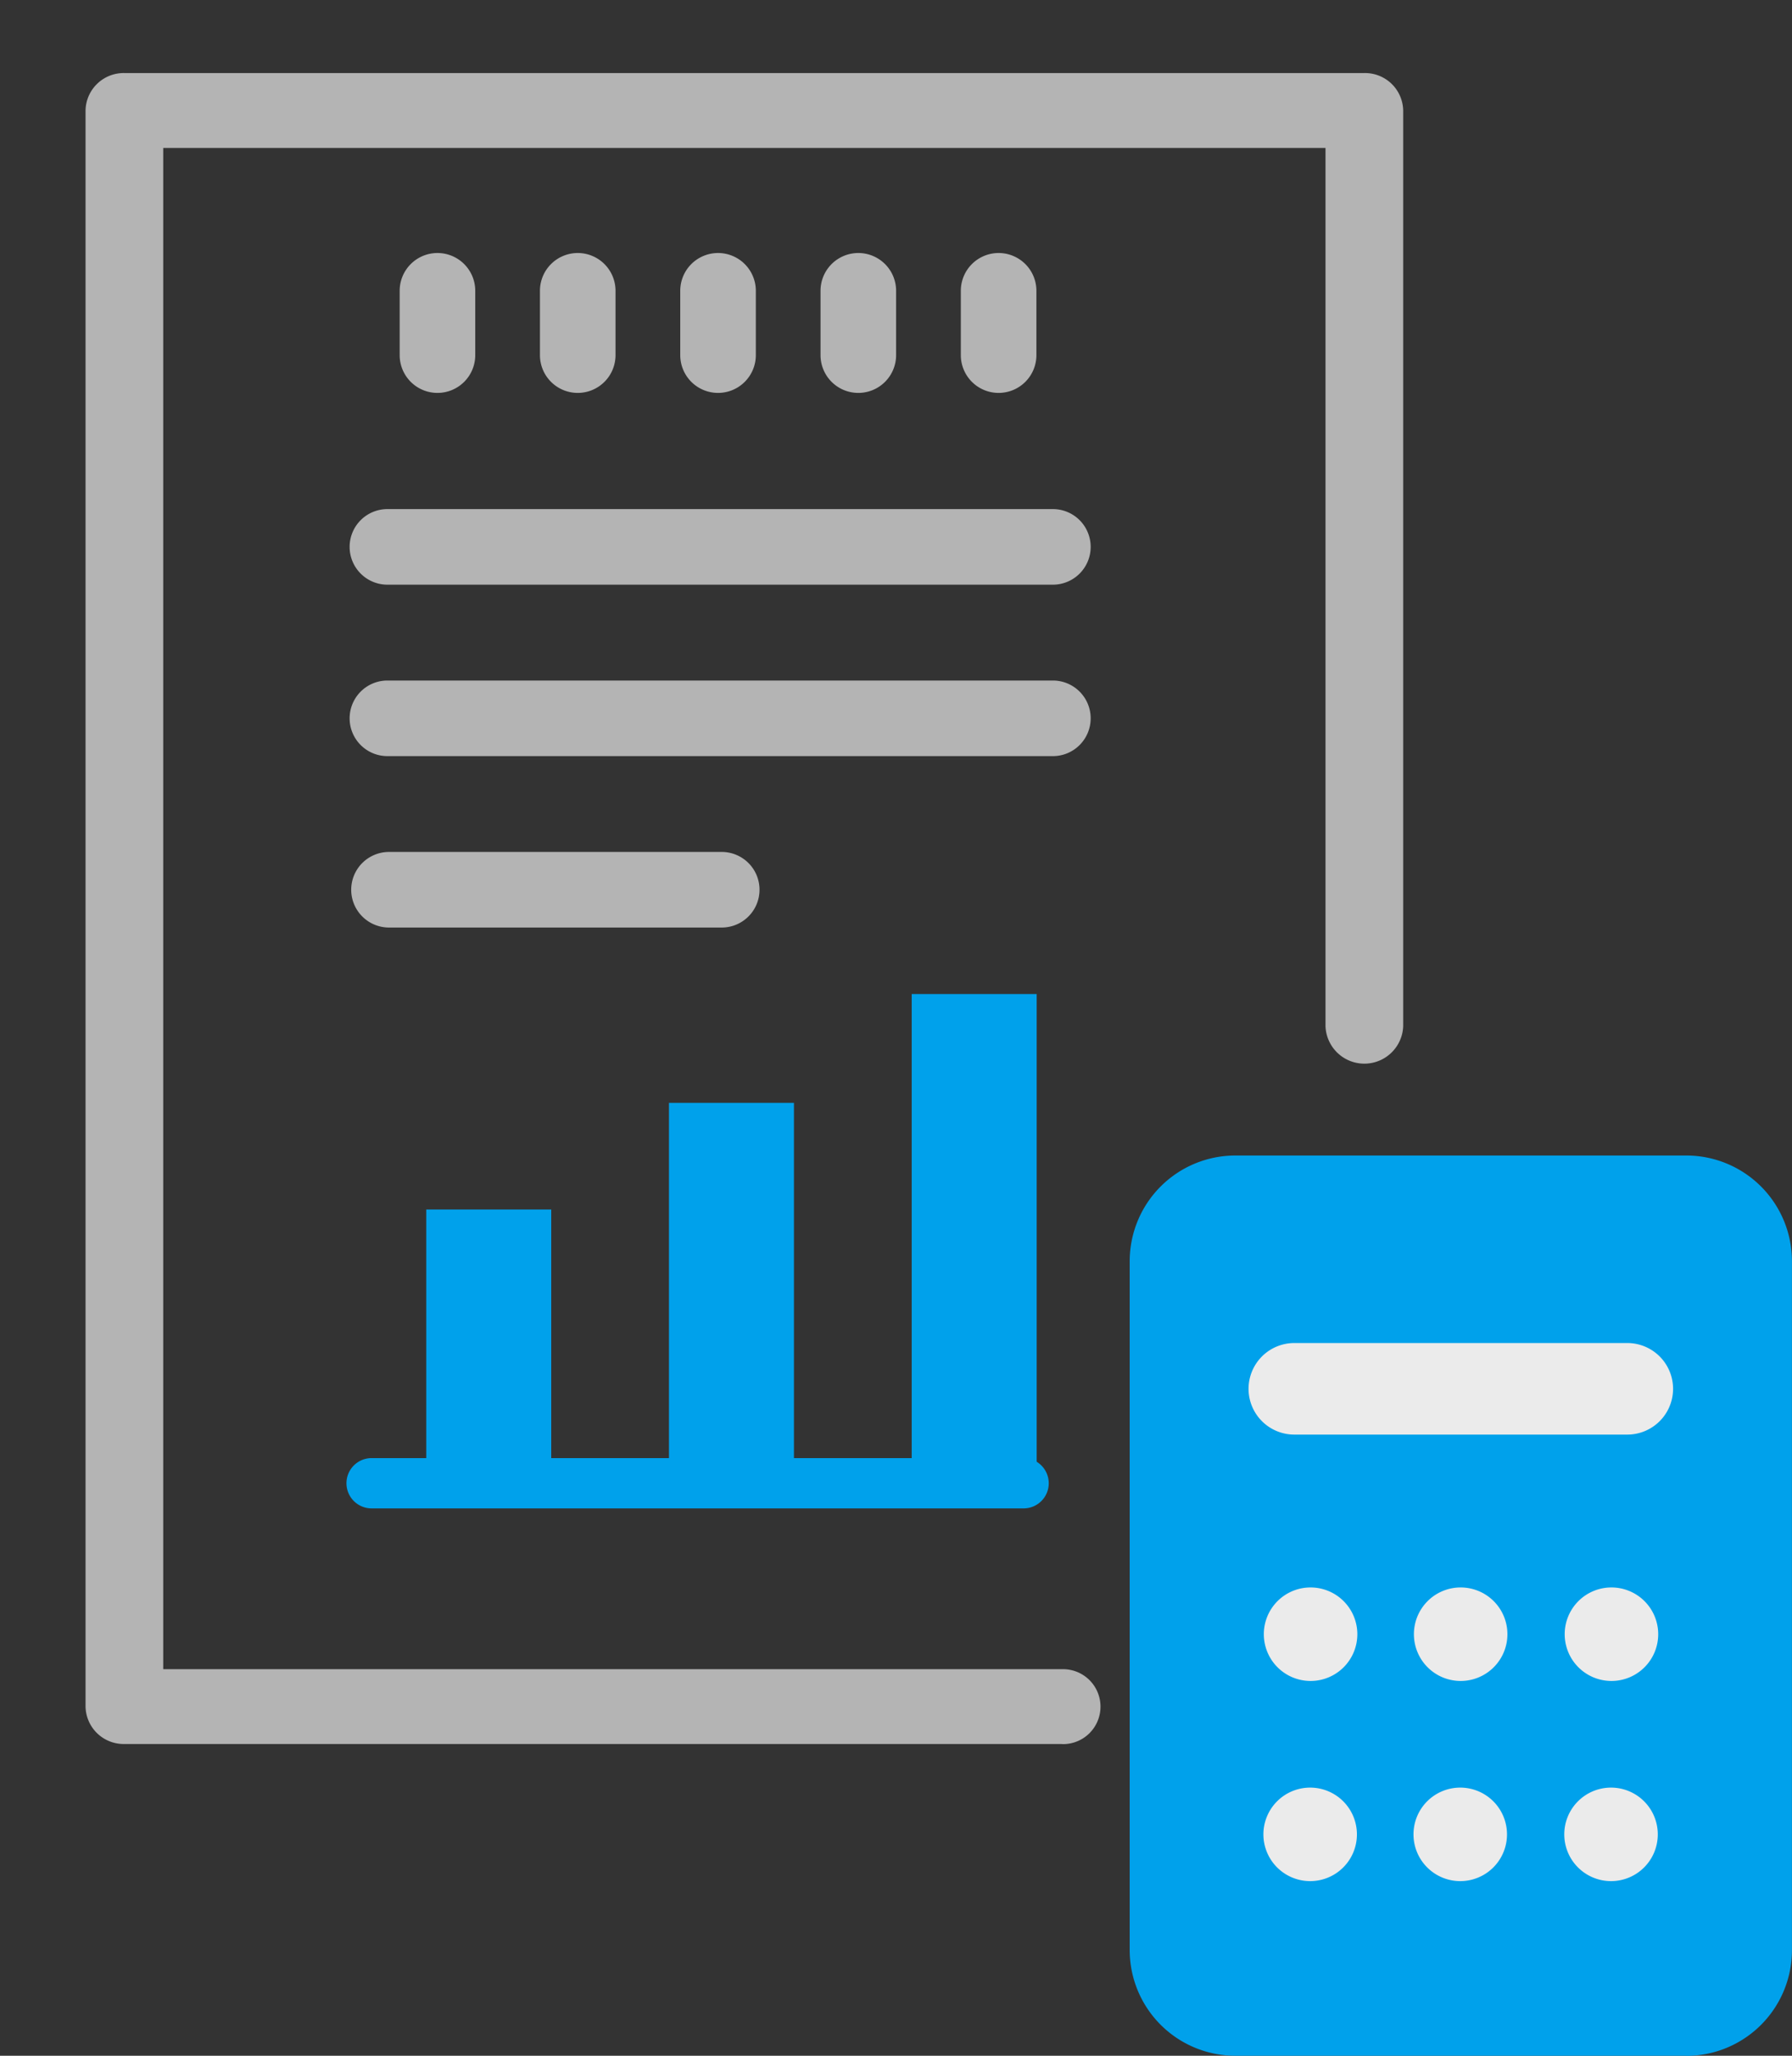 <svg xmlns="http://www.w3.org/2000/svg" xmlns:xlink="http://www.w3.org/1999/xlink" width="68" height="78" viewBox="0 0 68 78"><rect x="0" y="0" width="68" height="78" fill="#333333" stroke="none"/><defs><clipPath id="a"><rect width="64.754" height="74.293" fill="none"/></clipPath><clipPath id="b"><rect width="68" height="78" fill="none"/></clipPath></defs><g transform="translate(3.246 2.772)"><path d="M-3.316.558A1.434,1.434,0,0,1-4.75-.876v-2.44A1.434,1.434,0,0,1-3.316-4.75,1.434,1.434,0,0,1-1.882-3.316v2.44A1.434,1.434,0,0,1-3.316.558Z" transform="translate(16.67 11.578)" fill="#b4b4b4"/><path d="M-3.316.558A1.434,1.434,0,0,1-4.75-.876v-2.44A1.434,1.434,0,0,1-3.316-4.75,1.434,1.434,0,0,1-1.882-3.316v2.44A1.434,1.434,0,0,1-3.316.558Z" transform="translate(21.993 11.578)" fill="#b4b4b4"/><path d="M-3.316.558A1.434,1.434,0,0,1-4.75-.876v-2.44A1.434,1.434,0,0,1-3.316-4.75,1.434,1.434,0,0,1-1.882-3.316v2.44A1.434,1.434,0,0,1-3.316.558Z" transform="translate(27.317 11.578)" fill="#b4b4b4"/><path d="M-3.316.558A1.434,1.434,0,0,1-4.75-.876v-2.44A1.434,1.434,0,0,1-3.316-4.75,1.434,1.434,0,0,1-1.882-3.316v2.44A1.434,1.434,0,0,1-3.316.558Z" transform="translate(32.64 11.578)" fill="#b4b4b4"/><path d="M-3.316.558A1.434,1.434,0,0,1-4.75-.876v-2.44A1.434,1.434,0,0,1-3.316-4.75,1.434,1.434,0,0,1-1.882-3.316v2.44A1.434,1.434,0,0,1-3.316.558Z" transform="translate(37.964 11.578)" fill="#b4b4b4"/><g clip-path="url(#a)"><path d="M37.054,63.4H1.474A1.448,1.448,0,0,1,0,61.982V1.421A1.448,1.448,0,0,1,1.474,0H48.526A1.448,1.448,0,0,1,50,1.421V36.165a1.475,1.475,0,0,1-2.948,0V2.842H2.948V60.561H37.054a1.422,1.422,0,1,1,0,2.843Z" transform="translate(0 0)" fill="#b4b4b4"/></g><path d="M21.936-1.882H-3.316A1.434,1.434,0,0,1-4.75-3.316,1.434,1.434,0,0,1-3.316-4.75H21.936A1.434,1.434,0,0,1,23.37-3.316,1.434,1.434,0,0,1,21.936-1.882Z" transform="translate(14.771 21.294)" fill="#b4b4b4"/><path d="M21.936-1.882H-3.316A1.434,1.434,0,0,1-4.75-3.316,1.434,1.434,0,0,1-3.316-4.75H21.936A1.434,1.434,0,0,1,23.37-3.316,1.434,1.434,0,0,1,21.936-1.882Z" transform="translate(14.771 27.799)" fill="#b4b4b4"/><path d="M9.31-1.882H-3.316A1.434,1.434,0,0,1-4.75-3.316,1.434,1.434,0,0,1-3.316-4.75H9.31a1.434,1.434,0,0,1,1.434,1.434A1.434,1.434,0,0,1,9.31-1.882Z" transform="translate(14.831 34.303)" fill="#b4b4b4"/><g transform="translate(9.901 34.945)"><rect width="4.742" height="10.388" transform="translate(3.028 8.174)" fill="#00a1eb"/><rect width="4.742" height="14.434" transform="translate(12.238 4.128)" fill="#00a1eb"/><rect width="4.742" height="18.561" transform="translate(21.449 0)" fill="#00a1eb"/><path d="M22.536-1.252H-2.205a.954.954,0,0,1-.954-.954.954.954,0,0,1,.954-.954H22.536a.954.954,0,0,1,.954.954A.954.954,0,0,1,22.536-1.252Z" transform="translate(3.159 20.767)" fill="#00a1eb"/></g></g><g clip-path="url(#b)"><path d="M158.17,173.715H141.04a4.011,4.011,0,0,1-4-4.019V143.577a4.011,4.011,0,0,1,4-4.019h17.13a4.01,4.01,0,0,1,4,4.019V169.7a4.01,4.01,0,0,1-4,4.019" transform="translate(-94.172 -95.715)" fill="#00a1eb"/><g transform="translate(47.386 50.956)"><path d="M153.218,162.2h12.635a1.737,1.737,0,0,1,0,3.474H153.218a1.737,1.737,0,0,1,0-3.474Z" transform="translate(-151.489 -162.198)" fill="#ebebeb"/><path d="M155.084,191.727a1.774,1.774,0,1,1-1.766,1.774A1.772,1.772,0,0,1,155.084,191.727Z" transform="translate(-152.746 -182.451)" fill="#ebebeb"/><path d="M173.29,191.727a1.774,1.774,0,1,1-1.766,1.774A1.772,1.772,0,0,1,173.29,191.727Z" transform="translate(-165.257 -182.451)" fill="#ebebeb"/><path d="M155.084,219.447a1.774,1.774,0,1,1,1.766-1.774A1.772,1.772,0,0,1,155.084,219.447Z" transform="translate(-152.746 -199.029)" fill="#ebebeb"/><path d="M173.29,219.447a1.774,1.774,0,1,1,1.766-1.774A1.772,1.772,0,0,1,173.29,219.447Z" transform="translate(-165.257 -199.029)" fill="#ebebeb"/><path d="M191.583,191.727a1.774,1.774,0,1,1-1.766,1.774A1.772,1.772,0,0,1,191.583,191.727Z" transform="translate(-177.828 -182.451)" fill="#ebebeb"/><path d="M191.583,219.447a1.774,1.774,0,1,1,1.766-1.774A1.772,1.772,0,0,1,191.583,219.447Z" transform="translate(-177.828 -199.029)" fill="#ebebeb"/></g></g></svg>